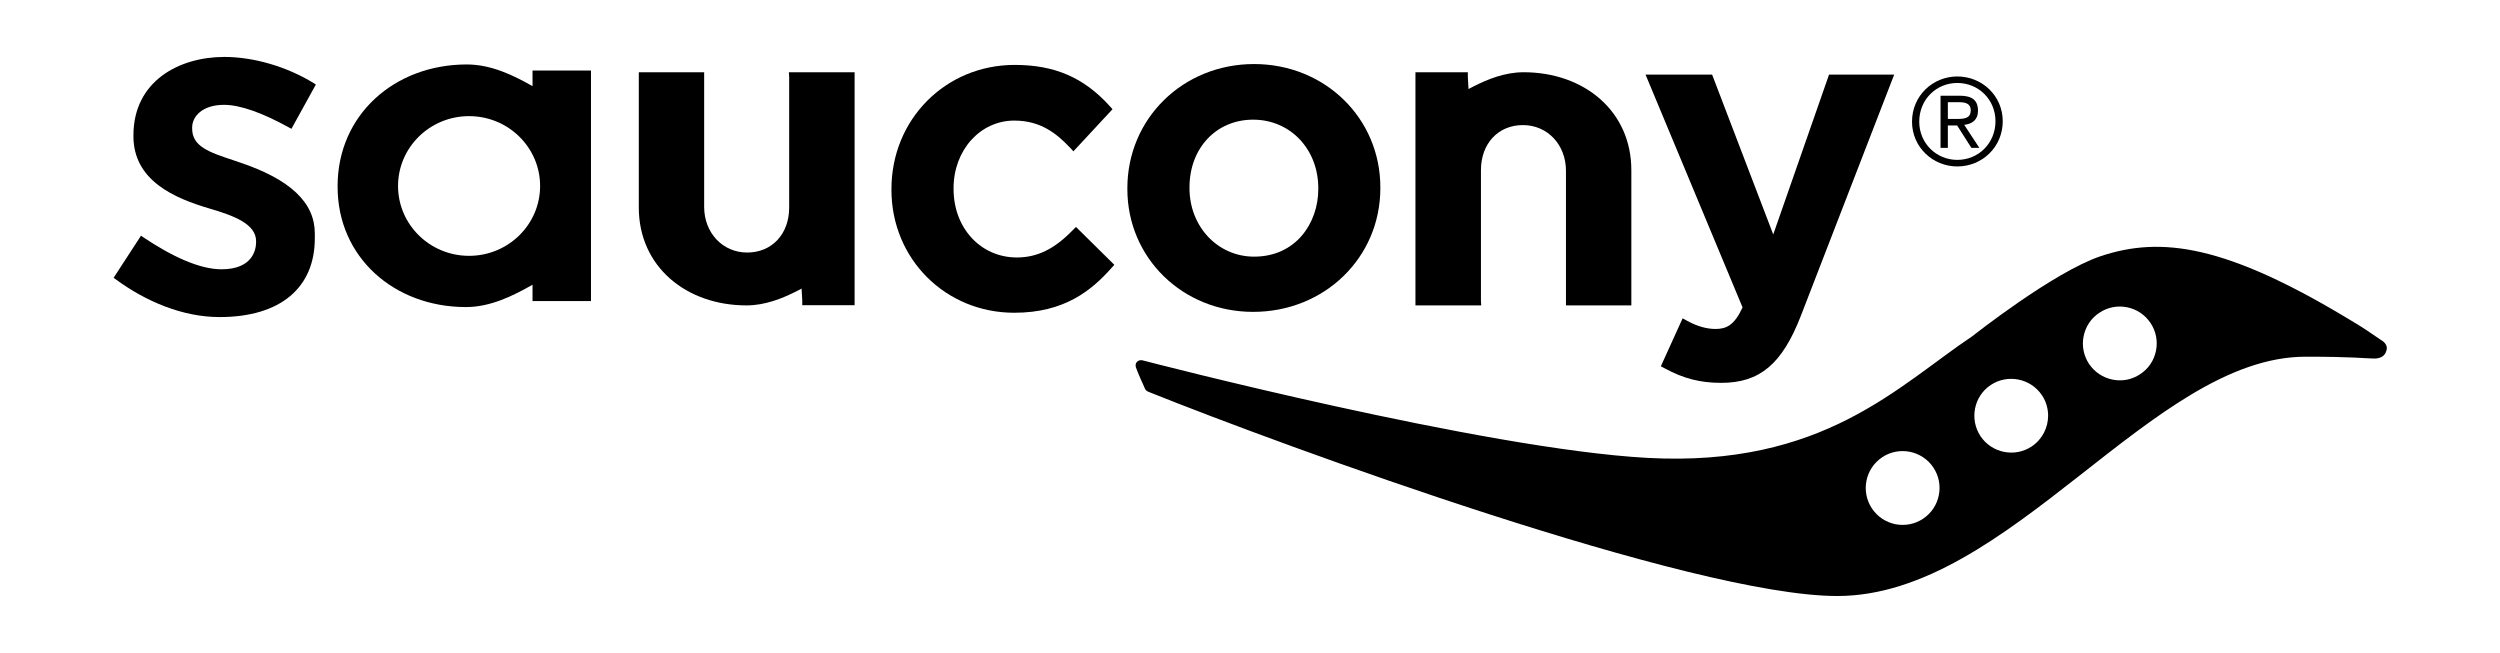 <?xml version="1.0" encoding="UTF-8" standalone="no"?>
<!-- Created with Inkscape (http://www.inkscape.org/) -->
<svg xmlns:dc="http://purl.org/dc/elements/1.1/" xmlns:cc="http://creativecommons.org/ns#" xmlns:rdf="http://www.w3.org/1999/02/22-rdf-syntax-ns#" xmlns:svg="http://www.w3.org/2000/svg" xmlns="http://www.w3.org/2000/svg" xmlns:sodipodi="http://sodipodi.sourceforge.net/DTD/sodipodi-0.dtd" xmlns:inkscape="http://www.inkscape.org/namespaces/inkscape" width="440" height="114.86" id="svg2" sodipodi:version="0.32" inkscape:version="0.46" version="1.0" sodipodi:docname="saucony-brand.svg" inkscape:output_extension="org.inkscape.output.svg.inkscape">
  <defs id="defs4">
    <inkscape:perspective sodipodi:type="inkscape:persp3d" inkscape:vp_x="0 : 526.18109 : 1" inkscape:vp_y="0 : 1000 : 0" inkscape:vp_z="744.09448 : 526.18109 : 1" inkscape:persp3d-origin="372.04724 : 350.78739 : 1" id="perspective10"/>
    <clipPath id="clipPath2420" clipPathUnits="userSpaceOnUse">
      <path id="path2422" d="M 4256.72,2.082 L 4256.72,7014.58 L 693.277,7014.58 L 693.277,2.082 L 4256.72,2.082 z"/>
    </clipPath>
    <inkscape:perspective id="perspective2410" inkscape:persp3d-origin="372.04724 : 350.78739 : 1" inkscape:vp_z="744.09448 : 526.18109 : 1" inkscape:vp_y="0 : 1000 : 0" inkscape:vp_x="0 : 526.18109 : 1" sodipodi:type="inkscape:persp3d"/>
  </defs>
  <sodipodi:namedview id="base" pagecolor="#ffffff" bordercolor="#666666" borderopacity="1.0" gridtolerance="10000" guidetolerance="10" objecttolerance="10" inkscape:pageopacity="0.0" inkscape:pageshadow="2" inkscape:zoom="3.3624999" inkscape:cx="220" inkscape:cy="57.430004" inkscape:document-units="px" inkscape:current-layer="layer1" showgrid="false" inkscape:window-width="1680" inkscape:window-height="970" inkscape:window-x="-6" inkscape:window-y="-6"/>
  <g inkscape:label="Layer 1" inkscape:groupmode="layer" id="layer1" transform="translate(-218.327, -514.267)">
    <g id="g2514" transform="matrix(0.4, 0, 0, 0.4, 251.565, 425.801)">
      <path d="M 22.621,292.53 L 22.597,292.53" style="fill: #000000; fill-opacity: 1; fill-rule: nonzero; stroke: none;" id="path2426"/>
      <path d="M 671.765,365.907 C 667.802,365.907 663.601,364.711 659.293,362.341 L 657.254,361.228 L 647.671,382.341 L 649.445,383.266 C 657.634,387.739 665.08,389.622 674.24,389.622 C 691.219,389.622 701.05,381.334 709.279,360.138 L 750.35,253.983 L 721.685,253.983 C 721.685,253.983 700.496,314.733 697.129,324.324 C 693.488,314.832 670.229,253.983 670.229,253.983 L 640.936,253.983 C 640.936,253.983 682.9,354.649 683.633,356.424 C 680.027,364.266 676.519,365.907 671.765,365.907" style="fill: #000000; fill-opacity: 1; fill-rule: nonzero; stroke: none;" id="path2428"/>
      <path d="M 405.838,339.214 L 407.207,337.678 L 390.344,321.022 L 388.768,322.582 C 380.779,330.795 373.217,334.452 364.312,334.452 C 348.439,334.452 336.472,321.543 336.472,304.333 L 336.472,303.954 C 336.472,287.256 348.191,274.222 363.181,274.222 C 374.786,274.222 381.785,279.909 387.646,286.066 L 389.206,287.742 L 406.415,269.212 L 405.062,267.718 C 393.778,255.271 380.911,249.724 363.379,249.724 C 332.938,249.724 309.142,273.694 309.142,304.333 L 309.142,304.729 C 309.142,335.029 332.855,358.776 363.181,358.776 C 385.334,358.776 397.18,348.888 405.838,339.214" style="fill: #000000; fill-opacity: 1; fill-rule: nonzero; stroke: none;" id="path2430"/>
      <path d="M 468.28,358.389 C 499.709,358.389 524.258,334.492 524.258,303.978 L 524.258,303.591 C 524.258,273.158 499.843,249.345 468.707,249.345 C 437.417,249.345 412.945,273.323 412.945,303.978 L 412.945,304.374 C 412.945,334.65 437.261,358.389 468.28,358.389 M 440.281,303.591 C 440.281,286.356 452.051,273.818 468.28,273.818 C 484.613,273.818 496.954,286.768 496.954,303.978 L 496.954,304.374 C 496.954,319.123 487.238,334.089 468.707,334.089 C 452.753,334.089 440.281,320.899 440.281,303.978" style="fill: #000000; fill-opacity: 1; fill-rule: nonzero; stroke: none;" id="path2432"/>
      <path d="M 264.01,252.952 L 264.142,255.09 L 264.142,312.471 C 264.142,324.142 256.573,332.281 245.66,332.281 C 234.898,332.281 226.735,323.647 226.735,312.19 L 226.735,252.952 L 197.977,252.952 L 197.977,312.471 C 197.977,338.446 218.794,355.54 245.38,355.54 C 253.502,355.54 261.088,352.519 267.716,349.144 L 269.597,348.136 L 269.903,353.443 L 269.903,355.458 L 292.931,355.458 L 292.931,252.952 L 264.142,252.952" style="fill: #000000; fill-opacity: 1; fill-rule: nonzero; stroke: none;" id="path2434"/>
      <path d="M 568.639,355.54 L 568.523,353.428 L 568.523,296.037 C 568.523,284.334 576.101,276.203 586.996,276.203 C 597.8,276.203 605.93,284.838 605.93,296.317 L 605.93,355.54 L 634.696,355.54 L 634.696,296.037 C 634.696,270.013 613.888,252.952 587.302,252.952 C 579.139,252.952 571.561,255.948 564.932,259.357 L 563.051,260.339 L 562.754,255.04 L 562.754,252.952 L 539.701,252.952 L 539.701,355.54 L 568.523,355.54" style="fill: #000000; fill-opacity: 1; fill-rule: nonzero; stroke: none;" id="path2436"/>
      <path d="M 151.219,254.644 L 151.219,259.085 C 142.964,254.371 133.102,249.526 122.305,249.526 C 90.428,249.526 65.451,271.763 65.451,302.995 L 65.451,303.4 C 65.451,334.311 90.271,356.275 121.933,356.275 C 132.73,356.275 142.709,351.298 151.219,346.444 L 151.219,353.626 L 176.938,353.626 L 176.938,252.2 L 151.219,252.2 L 151.219,254.644 z M 123.295,333.733 C 106.028,333.733 92.046,319.966 92.046,302.995 C 92.046,286.033 106.028,272.266 123.295,272.266 C 140.546,272.266 154.553,286.033 154.553,302.995 C 154.553,319.966 140.546,333.733 123.295,333.733" style="fill: #000000; fill-opacity: 1; fill-rule: nonzero; stroke: none;" id="path2438"/>
      <path d="M 15.473,267.297 C 22.481,267.297 32.163,270.69 44.164,277.309 L 45.13,277.854 L 55.885,258.358 L 55.027,257.805 C 43.322,250.542 28.581,246.216 15.613,246.216 C -4.295,246.216 -24.385,256.864 -24.385,280.702 L -24.385,281.098 C -24.385,300.594 -6.441,308.353 9.151,312.933 C 19.493,315.987 29.587,319.594 29.587,327.288 L 29.587,327.675 C 29.587,330.985 28.11,339.652 14.359,339.652 C 4.71,339.652 -7.522,333.981 -20.143,325.495 L -21.05,324.861 L -33.101,343.39 L -32.251,344.002 C -18.814,353.923 -2.57,360.675 13.509,360.675 C 40.549,360.675 55.423,347.559 55.423,326.041 L 55.423,323.862 C 55.423,310.243 44.552,300.007 22.101,292.53 L 22.118,292.53 L 22.101,292.53 L 19.361,291.597 C 8.969,288.147 1.45,285.637 1.45,277.722 L 1.45,277.284 C 1.45,272.489 5.841,267.297 15.473,267.297" style="fill: #000000; fill-opacity: 1; fill-rule: nonzero; stroke: none;" id="path2440"/>
      <path d="M 965.681,371.562 L 965.681,371.529 C 957.278,365.8 957.278,365.76 951.533,362.292 C 896.413,328.881 867.929,324.96 841.211,333.882 C 820.444,340.833 784.729,369.102 784.729,369.102 C 752.108,390.868 719.117,426.838 641.794,422.637 C 569.803,418.741 421.562,380.245 419.77,379.75 C 417.979,379.23 416.114,380.566 416.666,382.672 C 417.088,384.264 420.686,392.163 420.686,392.163 C 421.141,393.237 422.098,393.484 422.569,393.699 C 481.601,417.388 661.661,483.411 725.3,483.411 C 801.146,483.411 863.9,378.115 931.369,378.115 C 952.301,378.115 957.617,378.867 960.613,378.891 C 963.593,379.147 966.11,378.247 966.86,375.622 C 966.86,375.622 967.901,373.435 965.681,371.562 M 769.987,439.054 C 769.136,443.331 766.669,446.986 763.078,449.388 C 759.446,451.815 755.131,452.632 750.863,451.815 C 746.603,450.924 742.946,448.48 740.554,444.882 C 735.577,437.403 737.615,427.326 745.076,422.349 C 752.53,417.396 762.625,419.434 767.585,426.871 C 769.987,430.486 770.837,434.82 769.987,439.054 M 810.853,417.603 C 803.383,422.563 793.304,420.508 788.32,413.079 C 783.4,405.592 785.389,395.499 792.842,390.555 C 800.305,385.618 810.398,387.649 815.359,395.068 C 817.199,397.792 818.057,400.938 818.083,403.999 C 818.083,409.273 815.54,414.457 810.853,417.603 M 865.543,375.474 C 864.701,379.725 862.234,383.422 858.602,385.783 C 854.995,388.218 850.678,389.052 846.436,388.194 C 842.168,387.343 838.511,384.867 836.077,381.285 C 833.699,377.661 832.841,373.345 833.699,369.094 C 834.557,364.834 836.984,361.161 840.649,358.776 C 844.24,356.365 848.548,355.507 852.815,356.365 C 857.059,357.208 860.731,359.676 863.141,363.291 C 865.543,366.891 866.393,371.215 865.543,375.474" style="fill: #000000; fill-opacity: 1; fill-rule: nonzero; stroke: none;" id="path2442"/>
      <path d="M 778.126,254.809 C 789.029,254.809 798.109,263.327 798.109,274.503 C 798.109,285.868 789.029,294.403 778.126,294.403 C 767.305,294.403 758.192,285.868 758.192,274.701 C 758.192,263.327 767.305,254.809 778.126,254.809 M 778.126,291.514 C 787.46,291.514 794.914,284.16 794.914,274.503 C 794.914,264.962 787.46,257.673 778.126,257.673 C 768.839,257.673 761.369,264.962 761.369,274.701 C 761.369,284.16 768.839,291.514 778.126,291.514 M 770.746,263.278 L 779.191,263.278 C 784.637,263.278 787.222,265.283 787.222,269.864 C 787.222,273.983 784.58,275.717 781.163,276.096 L 787.816,286.215 L 784.307,286.215 L 778.043,276.36 L 773.957,276.36 L 773.957,286.215 L 770.746,286.215 L 770.746,263.278 z M 773.957,273.496 L 777.869,273.496 C 781.055,273.496 784.027,273.323 784.027,269.708 C 784.027,266.521 781.336,266.133 778.868,266.133 L 773.957,266.133" style="fill: #000000; fill-opacity: 1; fill-rule: nonzero; stroke: none;" id="path2444"/>
    </g>
  </g>
</svg>